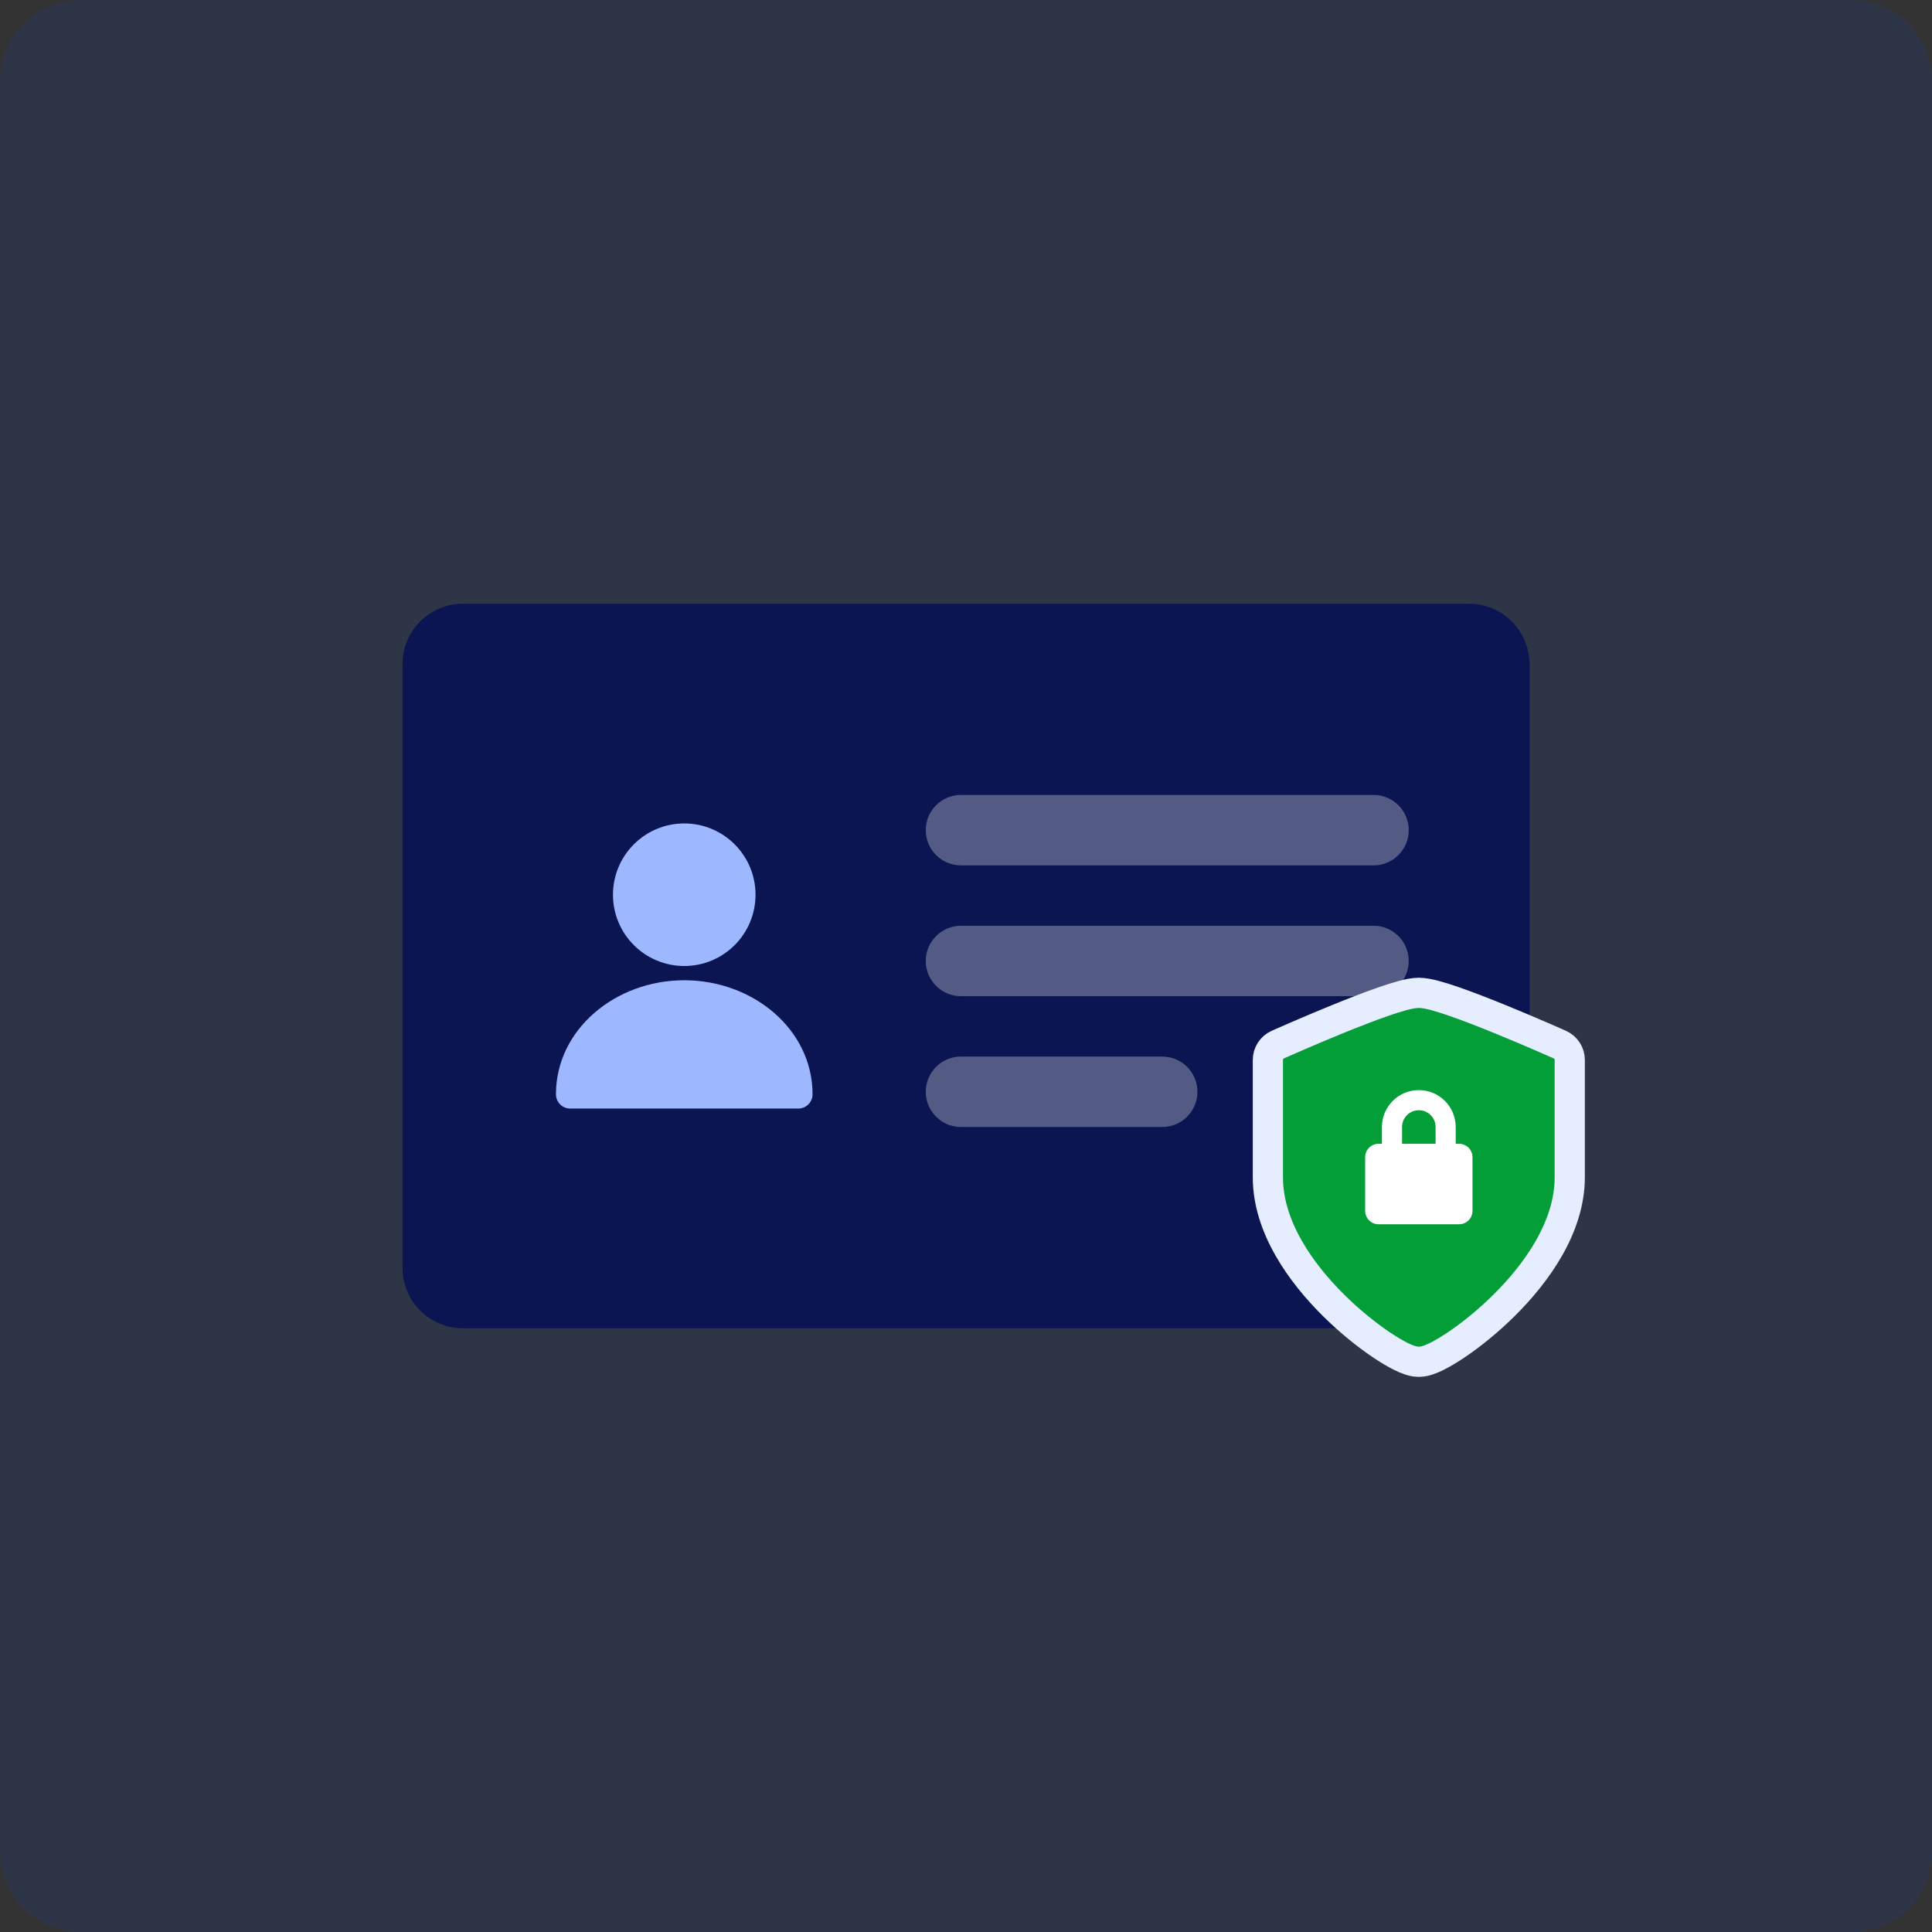 <svg width="192" height="192" viewBox="0 0 192 192" fill="none" xmlns="http://www.w3.org/2000/svg" aria-hidden="true"><rect x="0" y="0" width="192" height="192" fill="#333333" stroke="none"/><g clip-path="url(#privacy_svg__a)"><path d="M184 0H8C3.582 0 0 3.582 0 8V184C0 188.418 3.582 192 8 192H184C188.418 192 192 188.418 192 184V8C192 3.582 188.418 0 184 0Z" fill="#0046FF" fill-opacity=".1"/><path d="M146 60H46C42.686 60 40 62.686 40 66V126C40 129.314 42.686 132 46 132H146C149.314 132 152 129.314 152 126V66C152 62.686 149.314 60 146 60Z" fill="#0A1551"/><path fill-rule="evenodd" clip-rule="evenodd" d="M68 81.833C64.088 81.833 60.917 85.005 60.917 88.917C60.917 92.829 64.088 96 68 96C71.912 96 75.083 92.829 75.083 88.917C75.083 85.005 71.912 81.833 68 81.833ZM68 97.417C61.142 97.417 55.25 102.319 55.25 108.75C55.25 109.532 55.884 110.167 56.667 110.167H79.333C80.116 110.167 80.75 109.532 80.75 108.75C80.75 102.319 74.858 97.417 68 97.417Z" fill="#9DB8FF"/><path d="M136.5 79H95.5C93.567 79 92 80.567 92 82.5 92 84.433 93.567 86 95.5 86H136.5C138.433 86 140 84.433 140 82.5 140 80.567 138.433 79 136.5 79zM136.5 92H95.5C93.567 92 92 93.567 92 95.5 92 97.433 93.567 99 95.5 99H136.5C138.433 99 140 97.433 140 95.5 140 93.567 138.433 92 136.5 92zM115.5 105H95.5C93.567 105 92 106.567 92 108.5 92 110.433 93.567 112 95.5 112H115.5C117.433 112 119 110.433 119 108.5 119 106.567 117.433 105 115.5 105z" fill="#fff" fill-opacity=".3"/><path fill-rule="evenodd" clip-rule="evenodd" d="M126 117V105.333C126 104.676 126.387 104.079 126.988 103.811C127.588 103.543 127.117 103.754 127.117 103.754C127.2 103.717 127.323 103.662 127.48 103.593C127.793 103.455 128.241 103.259 128.787 103.023C129.876 102.551 131.353 101.921 132.901 101.29C134.444 100.661 136.075 100.023 137.467 99.54C138.161 99.299 138.816 99.089 139.382 98.938C139.903 98.799 140.496 98.667 141.001 98.667C141.506 98.667 142.099 98.799 142.62 98.938C143.185 99.089 143.84 99.299 144.534 99.54C145.926 100.023 147.557 100.661 149.1 101.29C150.647 101.921 152.124 102.551 153.214 103.023C153.759 103.259 154.208 103.455 154.521 103.593C154.677 103.662 154.8 103.717 154.883 103.754L155.013 103.812C155.614 104.08 156 104.677 156 105.335V117C156 121.982 152.665 126.562 149.465 129.732C147.826 131.355 146.13 132.701 144.717 133.651C144.012 134.125 143.355 134.515 142.794 134.794C142.515 134.933 142.236 135.056 141.971 135.148C141.739 135.229 141.385 135.333 141.001 135.333C140.616 135.333 140.263 135.229 140.03 135.148C139.765 135.056 139.486 134.933 139.207 134.794C138.646 134.515 137.99 134.125 137.285 133.651C135.872 132.701 134.175 131.355 132.536 129.732C129.336 126.562 126 121.982 126 117Z" fill="#049E38" stroke="#E5EDFE" stroke-width="3" stroke-linecap="round" stroke-linejoin="round"/><path fill-rule="evenodd" clip-rule="evenodd" d="M139.334 112C139.334 111.08 140.08 110.333 141 110.333C141.921 110.333 142.667 111.08 142.667 112V113.667H139.334V112ZM137.334 113.667V112C137.334 109.975 138.975 108.333 141 108.333C143.025 108.333 144.667 109.975 144.667 112V113.667H145C145.737 113.667 146.334 114.264 146.334 115V120.333C146.334 121.07 145.737 121.667 145 121.667H137C136.264 121.667 135.667 121.07 135.667 120.333V115C135.667 114.264 136.264 113.667 137 113.667H137.334Z" fill="#fff"/></g><defs><clipPath id="privacy_svg__a"><path fill="#fff" d="M0 0H192V192H0z"/></clipPath></defs></svg>